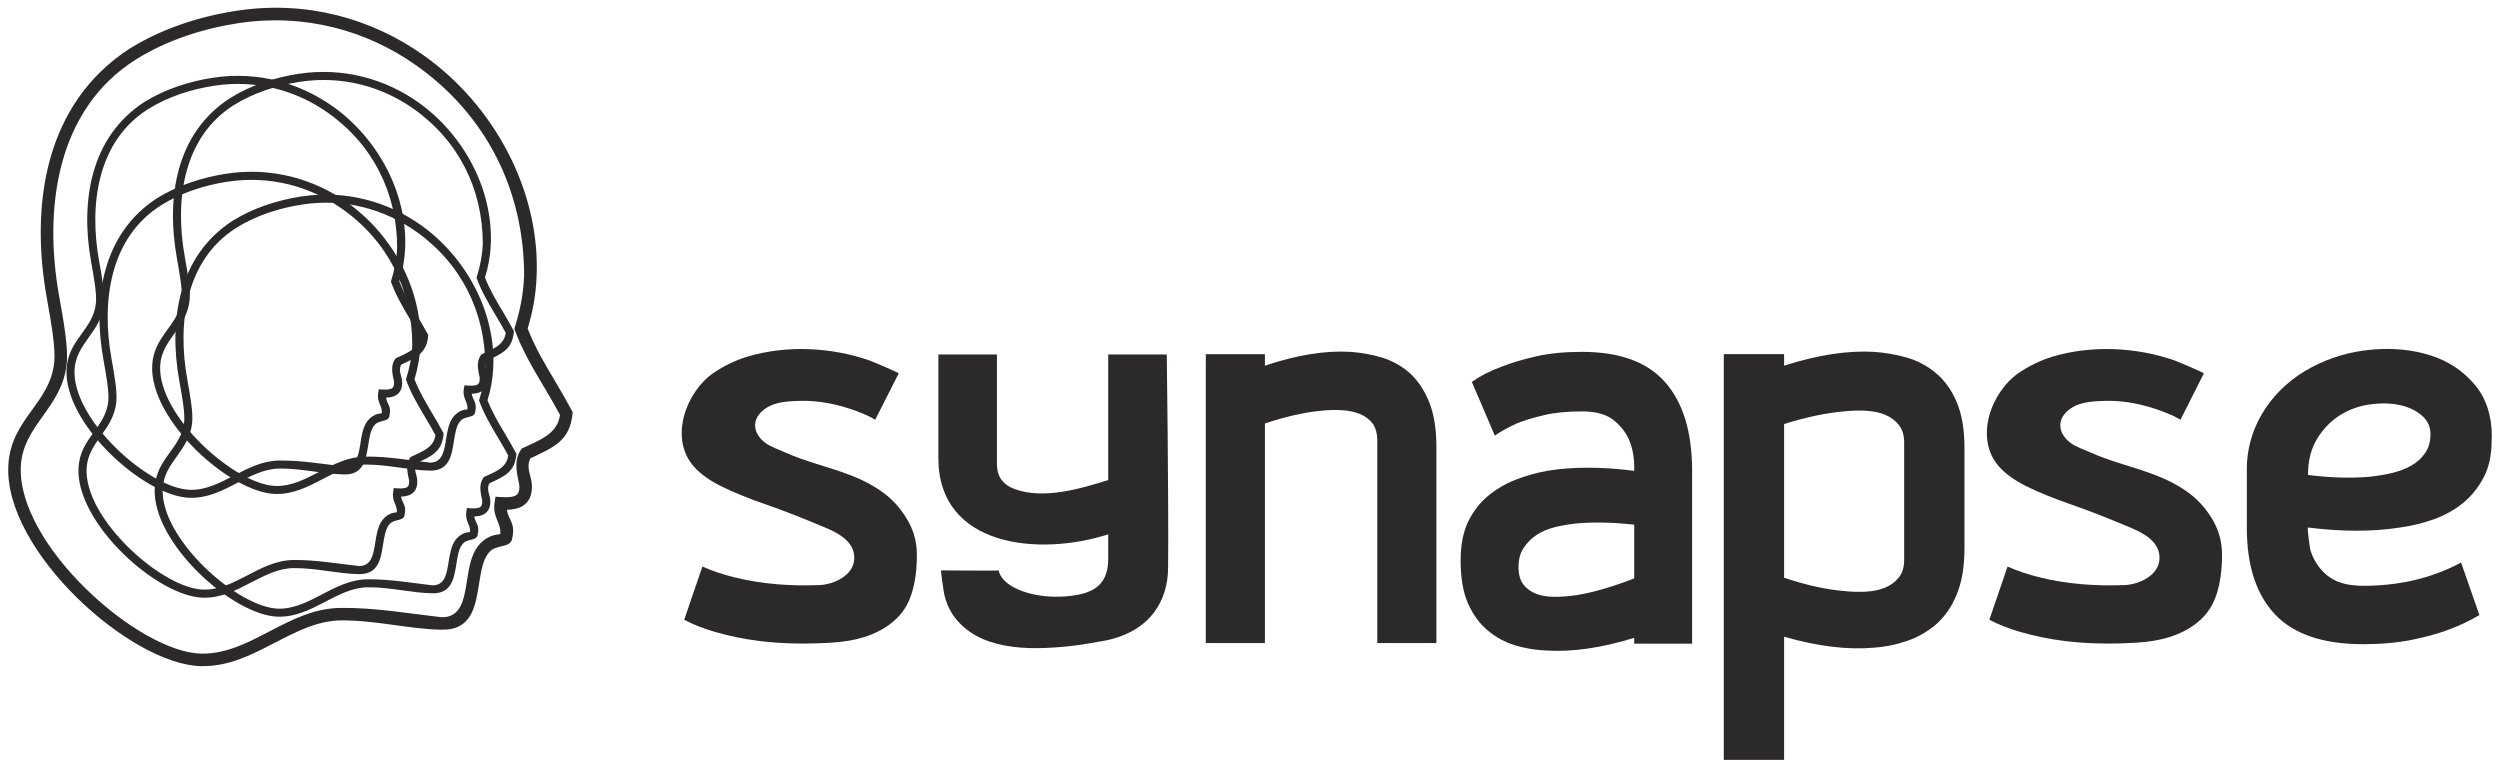 <?xml version="1.0" encoding="UTF-8"?>
<!DOCTYPE svg PUBLIC "-//W3C//DTD SVG 1.1//EN" "http://www.w3.org/Graphics/SVG/1.1/DTD/svg11.dtd">
<svg xmlns="http://www.w3.org/2000/svg" xml:space="preserve" version="1.1"
  width="228px" height="70px"
  viewBox="0 0 22800 7000"
  style="shape-rendering:geometricPrecision; text-rendering:geometricPrecision; image-rendering:optimizeQuality; fill-rule:evenodd; clip-rule:evenodd"
  xmlns:xlink="http://www.w3.org/1999/xlink">
 <defs>
  <style type="text/css">
   <![CDATA[
    .fil1 {fill:#2B2A29}
    .fil0 {fill:#2B2A29;fill-rule:nonzero}
   ]]>
  </style>
 </defs>
  <g id="x1">
    <path class="fil0" d="M3109 5544c316,-3 607,50 918,85l0 0c178,4 205,-163 231,-328 18,-117 37,-234 99,-317 13,-18 29,-35 46,-49 18,-15 37,-28 58,-38 29,-15 69,-22 101,-26 12,-104 -73,-149 -51,-289l8 -52c53,3 142,14 186,-12 23,-13 35,-43 31,-96 -22,-105 -52,-223 14,-319l9 -13 14 -6c139,-67 313,-124 334,-301 -46,-86 -96,-170 -145,-253 -104,-174 -202,-340 -271,-531 52,-166 82,-311 89,-485 0,-776 -344,-1466 -986,-1919 -450,-318 -1017,-475 -1618,-384 -319,48 -654,155 -934,330 -728,457 -845,1362 -703,2157 40,221 84,469 70,613 -39,410 -399,561 -419,940 -37,713 1068,1697 1644,1710 224,5 423,-98 622,-202l0 0c204,-106 409,-213 653,-215zm1 114c-214,2 -409,103 -601,203l0 -1c-212,111 -424,221 -677,215 -643,-14 -1797,-1051 -1756,-1830 22,-428 383,-563 419,-945 13,-129 -30,-368 -68,-582 -153,-854 -17,-1772 754,-2274l1 0c294,-184 645,-296 977,-346 632,-97 1227,69 1701,404 638,450 1067,1228 1034,2017 -6,162 -34,325 -82,476 67,173 157,325 248,477 57,95 110,189 163,287 -21,263 -173,320 -386,421 -42,87 9,163 13,233 8,105 -27,168 -87,204 -39,22 -87,31 -140,32 15,104 83,113 46,273 -15,46 -65,52 -107,63 -53,15 -80,22 -113,67 -46,62 -63,165 -79,267 -34,215 -68,430 -345,424l0 0c-300,-6 -595,-87 -915,-85z"/>
    <path class="fil0" d="M3332 4164c203,-2 389,32 588,55l0 0c114,2 131,-105 148,-211 12,-75 24,-150 64,-203 8,-11 18,-22 30,-31 11,-10 23,-18 36,-25 19,-9 44,-14 65,-16 8,-67 -47,-96 -33,-186l6 -33c34,3 91,9 119,-7 14,-9 22,-28 20,-62 -14,-67 -34,-143 9,-204l5 -9 9 -4c90,-42 201,-79 214,-193 -29,-55 -61,-109 -93,-162 -66,-111 -129,-218 -173,-340 33,-106 52,-199 57,-311 0,-497 -221,-940 -632,-1230 -289,-204 -652,-305 -1037,-246 -204,31 -419,99 -599,211 -467,293 -542,873 -450,1383 25,142 54,300 45,393 -26,263 -256,359 -269,602 -24,457 684,1088 1054,1097 143,3 271,-63 398,-130l0 0c131,-68 263,-137 419,-138zm0 73c-137,1 -262,66 -385,130l0 0c-136,71 -272,142 -434,138 -412,-9 -1151,-674 -1125,-1173 14,-275 245,-361 269,-606 8,-83 -20,-236 -44,-373 -98,-548 -11,-1136 483,-1457l0 0c189,-119 414,-190 627,-223 405,-61 787,45 1090,259 409,289 684,788 663,1293 -4,104 -22,208 -53,306 43,110 101,208 159,305 37,61 71,121 105,184 -13,169 -111,205 -247,270 -28,56 5,105 8,149 5,68 -17,108 -56,131 -25,14 -56,20 -90,21 10,66 54,72 30,175 -10,29 -42,33 -69,40 -34,9 -51,14 -72,43 -30,39 -40,105 -51,171 -21,138 -44,276 -221,272l0 0c-192,-4 -381,-56 -587,-55z"/>
    <path class="fil0" d="M2678 5107c205,-1 393,33 595,55l0 0c114,3 132,-105 149,-212 12,-75 24,-151 64,-205 8,-11 19,-22 30,-32 11,-9 24,-18 37,-24 19,-10 45,-14 66,-17 7,-67 -48,-96 -33,-187l5 -34c34,3 92,9 120,-7 15,-9 23,-28 20,-63 -14,-67 -34,-144 9,-206l6 -8 9 -4c90,-43 202,-81 216,-195 -30,-56 -62,-110 -94,-164 -67,-112 -130,-220 -175,-343 34,-107 53,-201 58,-314 0,-502 -223,-948 -638,-1241 -291,-206 -658,-308 -1047,-249 -206,31 -423,100 -604,214 -471,295 -547,881 -455,1395 26,143 54,304 45,397 -25,265 -258,362 -271,608 -24,461 691,1098 1064,1106 145,4 273,-63 402,-130l0 0c132,-69 265,-138 422,-140zm1 74c-139,1 -264,67 -389,131l0 0c-137,72 -274,143 -438,139 -416,-9 -1162,-680 -1136,-1184 15,-277 248,-364 272,-611 8,-84 -20,-238 -45,-377 -99,-553 -11,-1146 488,-1471l1 0c190,-119 417,-191 632,-224 409,-62 794,45 1100,261 413,291 691,795 670,1305 -5,106 -23,210 -54,309 43,111 102,210 160,308 38,61 72,122 106,186 -13,170 -112,207 -249,272 -28,56 6,106 8,151 5,68 -17,108 -56,131 -25,15 -57,21 -91,22 10,66 54,73 30,176 -10,30 -42,33 -69,41 -35,10 -52,14 -74,43 -29,40 -40,107 -51,173 -21,139 -44,278 -223,274l0 0c-194,-4 -385,-56 -592,-55z"/>
    <path class="fil0" d="M2550 4200c203,-2 389,32 589,54l0 0c114,3 131,-104 148,-210 11,-75 24,-150 63,-203 9,-11 19,-22 30,-32 11,-9 24,-17 37,-24 19,-9 44,-14 65,-17 8,-66 -47,-95 -33,-185l6 -33c33,2 90,9 119,-8 14,-8 22,-27 20,-62 -15,-66 -34,-142 8,-204l6 -8 9 -4c89,-43 201,-80 214,-193 -29,-55 -61,-109 -93,-162 -66,-111 -129,-218 -173,-341 33,-105 52,-199 57,-310 0,-497 -221,-940 -632,-1230 -289,-204 -652,-305 -1037,-246 -205,31 -419,99 -599,211 -467,293 -542,873 -451,1383 26,142 54,300 45,393 -25,262 -255,359 -268,602 -24,457 684,1088 1054,1096 143,4 270,-63 398,-129l0 0c131,-68 262,-137 418,-138zm1 73c-137,1 -262,66 -385,130l0 0c-136,71 -272,141 -434,137 -412,-9 -1152,-673 -1125,-1173 14,-274 245,-361 268,-605 8,-83 -19,-236 -44,-373 -98,-548 -10,-1136 484,-1458l0 0c189,-118 414,-190 627,-222 405,-62 786,45 1090,259 409,288 684,788 663,1293 -4,104 -22,208 -53,305 43,111 101,209 159,306 37,61 70,121 105,184 -14,169 -111,205 -248,270 -27,55 6,104 9,149 5,68 -18,108 -56,130 -25,15 -56,21 -90,21 9,67 53,73 29,175 -9,30 -41,33 -68,40 -34,10 -51,15 -73,44 -29,39 -40,105 -50,170 -22,138 -44,276 -221,272l0 0c-192,-4 -382,-55 -587,-54z"/>
    <path class="fil0" d="M3355 5283c203,-1 389,32 588,55l0 0c114,2 131,-104 148,-211 12,-74 24,-150 63,-203 9,-11 19,-22 30,-31 12,-10 24,-18 37,-25 19,-9 44,-14 65,-16 8,-67 -47,-96 -33,-186l6 -33c34,3 90,9 119,-7 14,-9 22,-28 20,-62 -14,-67 -34,-143 9,-204l5 -9 9 -4c90,-42 201,-79 214,-193 -29,-55 -61,-109 -93,-162 -66,-111 -129,-218 -173,-340 33,-106 52,-199 57,-311 0,-497 -221,-940 -632,-1230 -289,-204 -652,-305 -1037,-246 -205,31 -419,99 -599,211 -467,293 -542,873 -450,1383 25,142 54,301 45,393 -26,263 -256,359 -269,603 -24,456 684,1087 1054,1096 143,3 271,-63 398,-130l0 0c131,-68 262,-137 419,-138zm0 73c-137,1 -262,66 -385,130l0 0c-136,71 -272,142 -434,138 -412,-9 -1151,-674 -1125,-1173 14,-275 245,-362 269,-606 7,-83 -20,-236 -45,-373 -98,-548 -10,-1136 484,-1457l0 0c189,-119 414,-190 627,-223 405,-61 786,45 1090,259 409,289 684,788 663,1293 -4,104 -22,208 -53,306 43,110 101,208 159,305 37,61 71,121 105,184 -14,169 -111,205 -248,270 -27,56 6,105 9,149 5,68 -18,108 -56,131 -25,14 -56,20 -90,21 10,66 54,72 30,174 -10,30 -42,34 -69,41 -34,9 -51,14 -72,43 -30,39 -41,105 -51,171 -22,138 -44,276 -221,272l0 0c-192,-4 -381,-56 -587,-55z"/>
    <path class="fil1" d="M7982 3828c-46,-28 -103,-54 -170,-79 -168,-61 -343,-99 -521,-93 -125,4 -259,10 -352,105 -92,94 -54,209 44,280 54,39 117,57 177,85 193,87 400,132 597,208 113,44 220,99 317,173 87,68 160,157 213,254 50,91 75,191 75,300 0,134 -16,252 -48,353 -32,102 -87,187 -166,253 -157,134 -364,182 -563,194 -218,13 -441,12 -658,-15 -137,-17 -276,-45 -409,-84 -107,-31 -200,-68 -278,-110l166 -485c85,38 185,72 299,100 249,61 508,79 765,69 138,-5 318,-89 321,-245 3,-154 -150,-232 -271,-282 -180,-75 -359,-148 -542,-211 -154,-53 -285,-107 -396,-161 -111,-55 -195,-115 -254,-182 -229,-259 -71,-686 185,-858 89,-60 197,-112 299,-143 355,-108 764,-89 1114,32 23,8 274,113 270,120l-214 422z"/>
    <path class="fil1" d="M19886 3828c-46,-28 -104,-54 -171,-79 -167,-61 -343,-99 -521,-93 -125,4 -258,10 -352,105 -91,94 -54,209 44,280 55,39 117,57 178,85 192,87 400,132 596,208 113,44 221,99 317,173 88,68 161,157 214,254 49,91 74,191 74,300 0,134 -16,252 -48,353 -32,102 -87,187 -165,253 -157,134 -364,182 -564,194 -218,13 -441,12 -658,-15 -137,-17 -276,-45 -409,-84 -107,-31 -199,-68 -278,-110l166 -485c85,38 185,72 299,100 249,61 509,79 765,69 138,-5 319,-89 322,-245 2,-154 -150,-232 -272,-282 -179,-75 -359,-148 -542,-211 -153,-53 -285,-107 -396,-161 -110,-55 -195,-115 -254,-182 -229,-259 -71,-686 186,-858 88,-60 197,-112 298,-143 356,-108 764,-89 1114,32 23,8 274,113 270,120l-213 422z"/>
    <path class="fil1" d="M12318 3209c97,7 192,24 286,52 93,29 177,75 251,140 73,65 132,152 177,261 45,109 68,246 68,411l0 1792 -539 0 0 -1845c0,-66 -15,-119 -43,-158 -29,-38 -68,-67 -117,-87 -48,-19 -103,-31 -164,-34 -61,-4 -124,-2 -189,5 -151,14 -322,53 -512,116l0 2003 -539 0 0 -2635 539 0 0 105c291,-98 552,-140 782,-126z"/>
    <path class="fil1" d="M14376 4774c-68,7 -134,18 -197,34 -63,16 -119,40 -166,71 -48,32 -87,72 -118,119 -31,47 -46,104 -46,171 0,71 15,125 46,164 31,38 70,66 118,84 47,17 103,26 166,26 63,0 129,-5 197,-15 154,-25 330,-76 528,-153l0 -490c-198,-22 -374,-25 -528,-11zm528 1096l0 -53c-297,92 -562,130 -794,116 -99,-3 -196,-19 -290,-47 -93,-28 -178,-74 -253,-137 -75,-63 -135,-146 -180,-248 -44,-102 -66,-232 -66,-390 0,-137 22,-253 66,-348 45,-95 105,-173 180,-237 75,-63 160,-113 253,-150 94,-37 191,-64 290,-82 232,-38 497,-38 794,0 3,-98 -10,-188 -41,-268 -27,-71 -74,-134 -141,-190 -66,-56 -165,-84 -294,-84 -134,0 -249,11 -346,34 -98,23 -181,48 -249,76 -78,35 -145,72 -200,111l-210 -490c75,-53 164,-99 267,-137 89,-36 194,-67 315,-95 121,-28 262,-42 423,-42 345,0 598,93 760,279 163,186 244,455 244,806l0 1576 -528 0z"/>
    <path class="fil1" d="M16816 5390c68,8 136,9 202,6 66,-4 125,-16 175,-37 50,-21 92,-52 124,-92 33,-41 49,-94 49,-161l0 -1070c0,-67 -16,-120 -49,-161 -32,-40 -74,-71 -124,-92 -50,-21 -109,-33 -175,-37 -66,-3 -134,-2 -202,6 -162,14 -343,52 -545,115l0 1402c202,67 383,108 545,121zm-545 -2160l0 105c306,-98 579,-140 819,-126 101,7 201,24 300,52 99,29 188,76 267,143 79,66 142,154 188,263 47,109 71,248 71,417l0 916c0,169 -24,310 -71,422 -46,113 -109,203 -188,272 -79,68 -168,119 -267,152 -99,34 -199,54 -300,61 -240,21 -513,-12 -819,-100l0 1123 -550 0 0 -3700 550 0z"/>
    <path class="fil1" d="M21049 4332c209,25 395,31 559,16 70,-7 139,-18 206,-34 67,-16 127,-39 179,-69 52,-30 94,-68 125,-115 32,-46 48,-103 48,-170 0,-71 -28,-129 -84,-175 -56,-46 -125,-77 -207,-93 -81,-16 -171,-17 -267,-3 -97,14 -186,47 -268,98 -82,52 -151,123 -207,213 -56,91 -84,201 -84,332zm-384 -614c104,-153 248,-280 418,-369 167,-89 349,-142 544,-160 196,-18 376,0 542,53 165,53 301,145 407,274 99,121 149,275 149,460 0,12 0,25 -1,37 0,135 -24,249 -73,341 -48,92 -111,170 -189,234 -79,64 -168,113 -268,149 -101,35 -203,60 -307,74 -246,39 -525,39 -838,0 -9,-1 17,191 22,207 22,71 60,137 111,191 121,129 285,139 453,132 193,-7 388,-39 570,-105 89,-31 169,-67 240,-106l167 479c-82,49 -174,94 -279,133 -93,35 -204,66 -335,93 -130,26 -279,40 -446,40 -365,0 -633,-91 -804,-272 -171,-181 -257,-444 -257,-792l0 -532c0,-207 64,-398 174,-561z"/>
    <path class="fil1" d="M10641 3233l-534 0 0 1145c-253,80 -594,180 -857,81 -48,-18 -87,-45 -115,-81 -28,-37 -43,-86 -43,-149l0 -996 -534 0 0 948c1,804 912,897 1549,692l0 227c0,260 -172,320 -378,338 -287,26 -588,-72 -621,-236 0,4 -476,0 -526,0 -3,0 24,196 28,213 16,70 42,137 84,197 226,324 691,319 1050,282 114,-12 232,-33 347,-54 403,-87 560,-364 562,-661 6,-615 -12,-1946 -12,-1946z"/>
 </g>
</svg>
